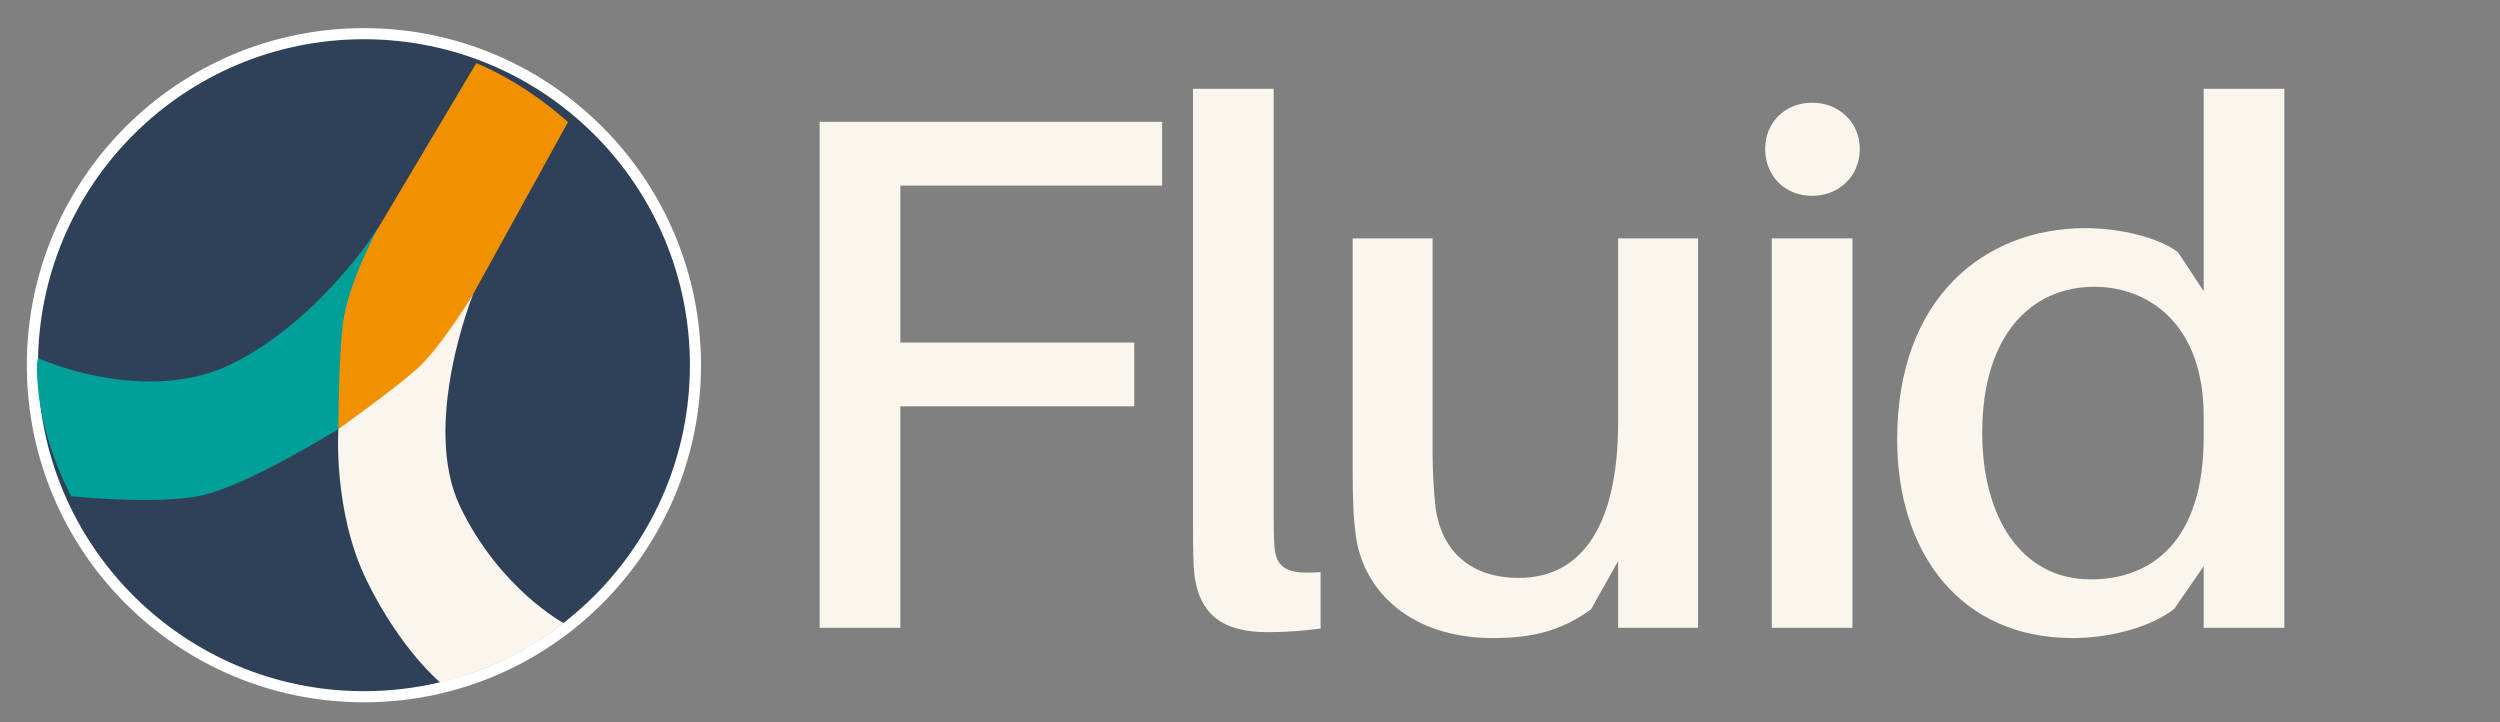 <svg width="450" height="130" viewBox="0 0 450 130" fill="none" xmlns="http://www.w3.org/2000/svg">
<rect x="0" y="0" width="450" height="130" fill="#808080" stroke="none"/>
<g clip-path="url(#clip0_716_2)">
<path d="M162.06 33.404H209.184V21.92H147.54V113H162.06V73.136H204.168V61.652H162.06V33.404ZM229.261 15.98H214.741V92.012C214.741 96.236 214.741 99.404 214.873 102.044C215.401 111.02 220.549 113.792 228.205 113.792C231.505 113.792 234.805 113.528 237.709 113.132V102.968C231.505 103.496 229.657 102.176 229.393 98.216C229.261 96.104 229.261 93.992 229.261 91.616V15.98ZM305.652 42.908H291.264V75.908C291.264 96.236 283.608 104.024 273.444 104.024C264.468 104.024 259.452 99.008 258.396 91.352C258 87.788 257.868 83.96 257.868 81.716V42.908H243.48V84.62C243.48 90.296 243.612 93.464 244.14 97.028C245.724 106.664 254.172 114.848 268.692 114.848C275.688 114.848 280.836 113.66 286.38 109.7L291.264 100.988V113H305.652V42.908ZM326.18 18.488C321.296 18.488 317.732 22.052 317.732 26.804C317.732 31.688 321.296 35.252 326.18 35.252C331.064 35.252 334.76 31.688 334.76 26.804C334.76 22.052 331.064 18.488 326.18 18.488ZM333.44 113V42.908H318.92V113H333.44ZM411.185 15.98H396.665V52.412L392.045 45.416C388.481 42.644 381.221 41.06 375.413 41.06C357.329 41.06 341.489 53.468 341.489 79.076C341.489 99.668 352.973 114.848 373.037 114.848C380.165 114.848 387.425 112.736 391.385 109.568L396.665 101.912V113H411.185V15.98ZM376.337 104.288C363.797 104.288 356.801 93.068 356.801 77.888C356.801 60.464 365.513 51.62 376.997 51.62C386.369 51.62 396.665 57.956 396.665 74.984V78.68C396.665 97.424 387.293 104.288 376.337 104.288Z" fill="#FAF5ED"/>
<circle cx="65.506" cy="65.737" r="59.675" fill="#2F4159" stroke="white" stroke-width="2"/>
<g clip-path="url(#clip1_716_2)">
<path d="M42.291 65.226C26.474 73.39 6.83 64.461 6.83 64.461C6.83 64.461 5.806 68.543 7.337 77.217C8.867 85.89 11.677 89.207 11.677 89.207C11.677 89.207 27.749 90.993 36.168 89.207C44.587 87.421 60.914 77.217 60.914 77.217L68.057 40.991C68.057 40.991 58.108 57.063 42.291 65.226Z" fill="#00A099"/>
<path d="M66.016 104.513C72.138 117.014 79.282 122.881 79.282 122.881C79.282 122.881 84.125 121.861 90.758 118.8C97.391 115.738 101.476 112.167 101.476 112.167C101.476 112.167 89.996 106.044 82.853 91.248C75.71 76.451 85.149 52.981 85.149 52.981L60.914 77.217C60.914 77.217 59.893 92.013 66.016 104.513Z" fill="#FAF5ED"/>
<path d="M85.149 52.981L103.003 20.582C103.003 20.582 98.666 16.245 95.35 14.46C92.033 12.674 86.166 10.633 86.166 10.633L67.802 41.501C67.802 41.501 62.444 51.45 61.679 58.593C60.914 65.737 60.914 77.217 60.914 77.217C60.914 77.217 70.608 70.329 74.945 66.502C79.281 62.675 85.149 52.981 85.149 52.981Z" fill="#F29100"/>
</g>
</g>
<defs>
<clipPath id="clip0_716_2">
<rect width="450" height="130" fill="white"/>
</clipPath>
<clipPath id="clip1_716_2">
<rect x="6.634" y="7.029" width="117.512" height="117.512" rx="58.756" fill="white"/>
</clipPath>
</defs>
</svg>
